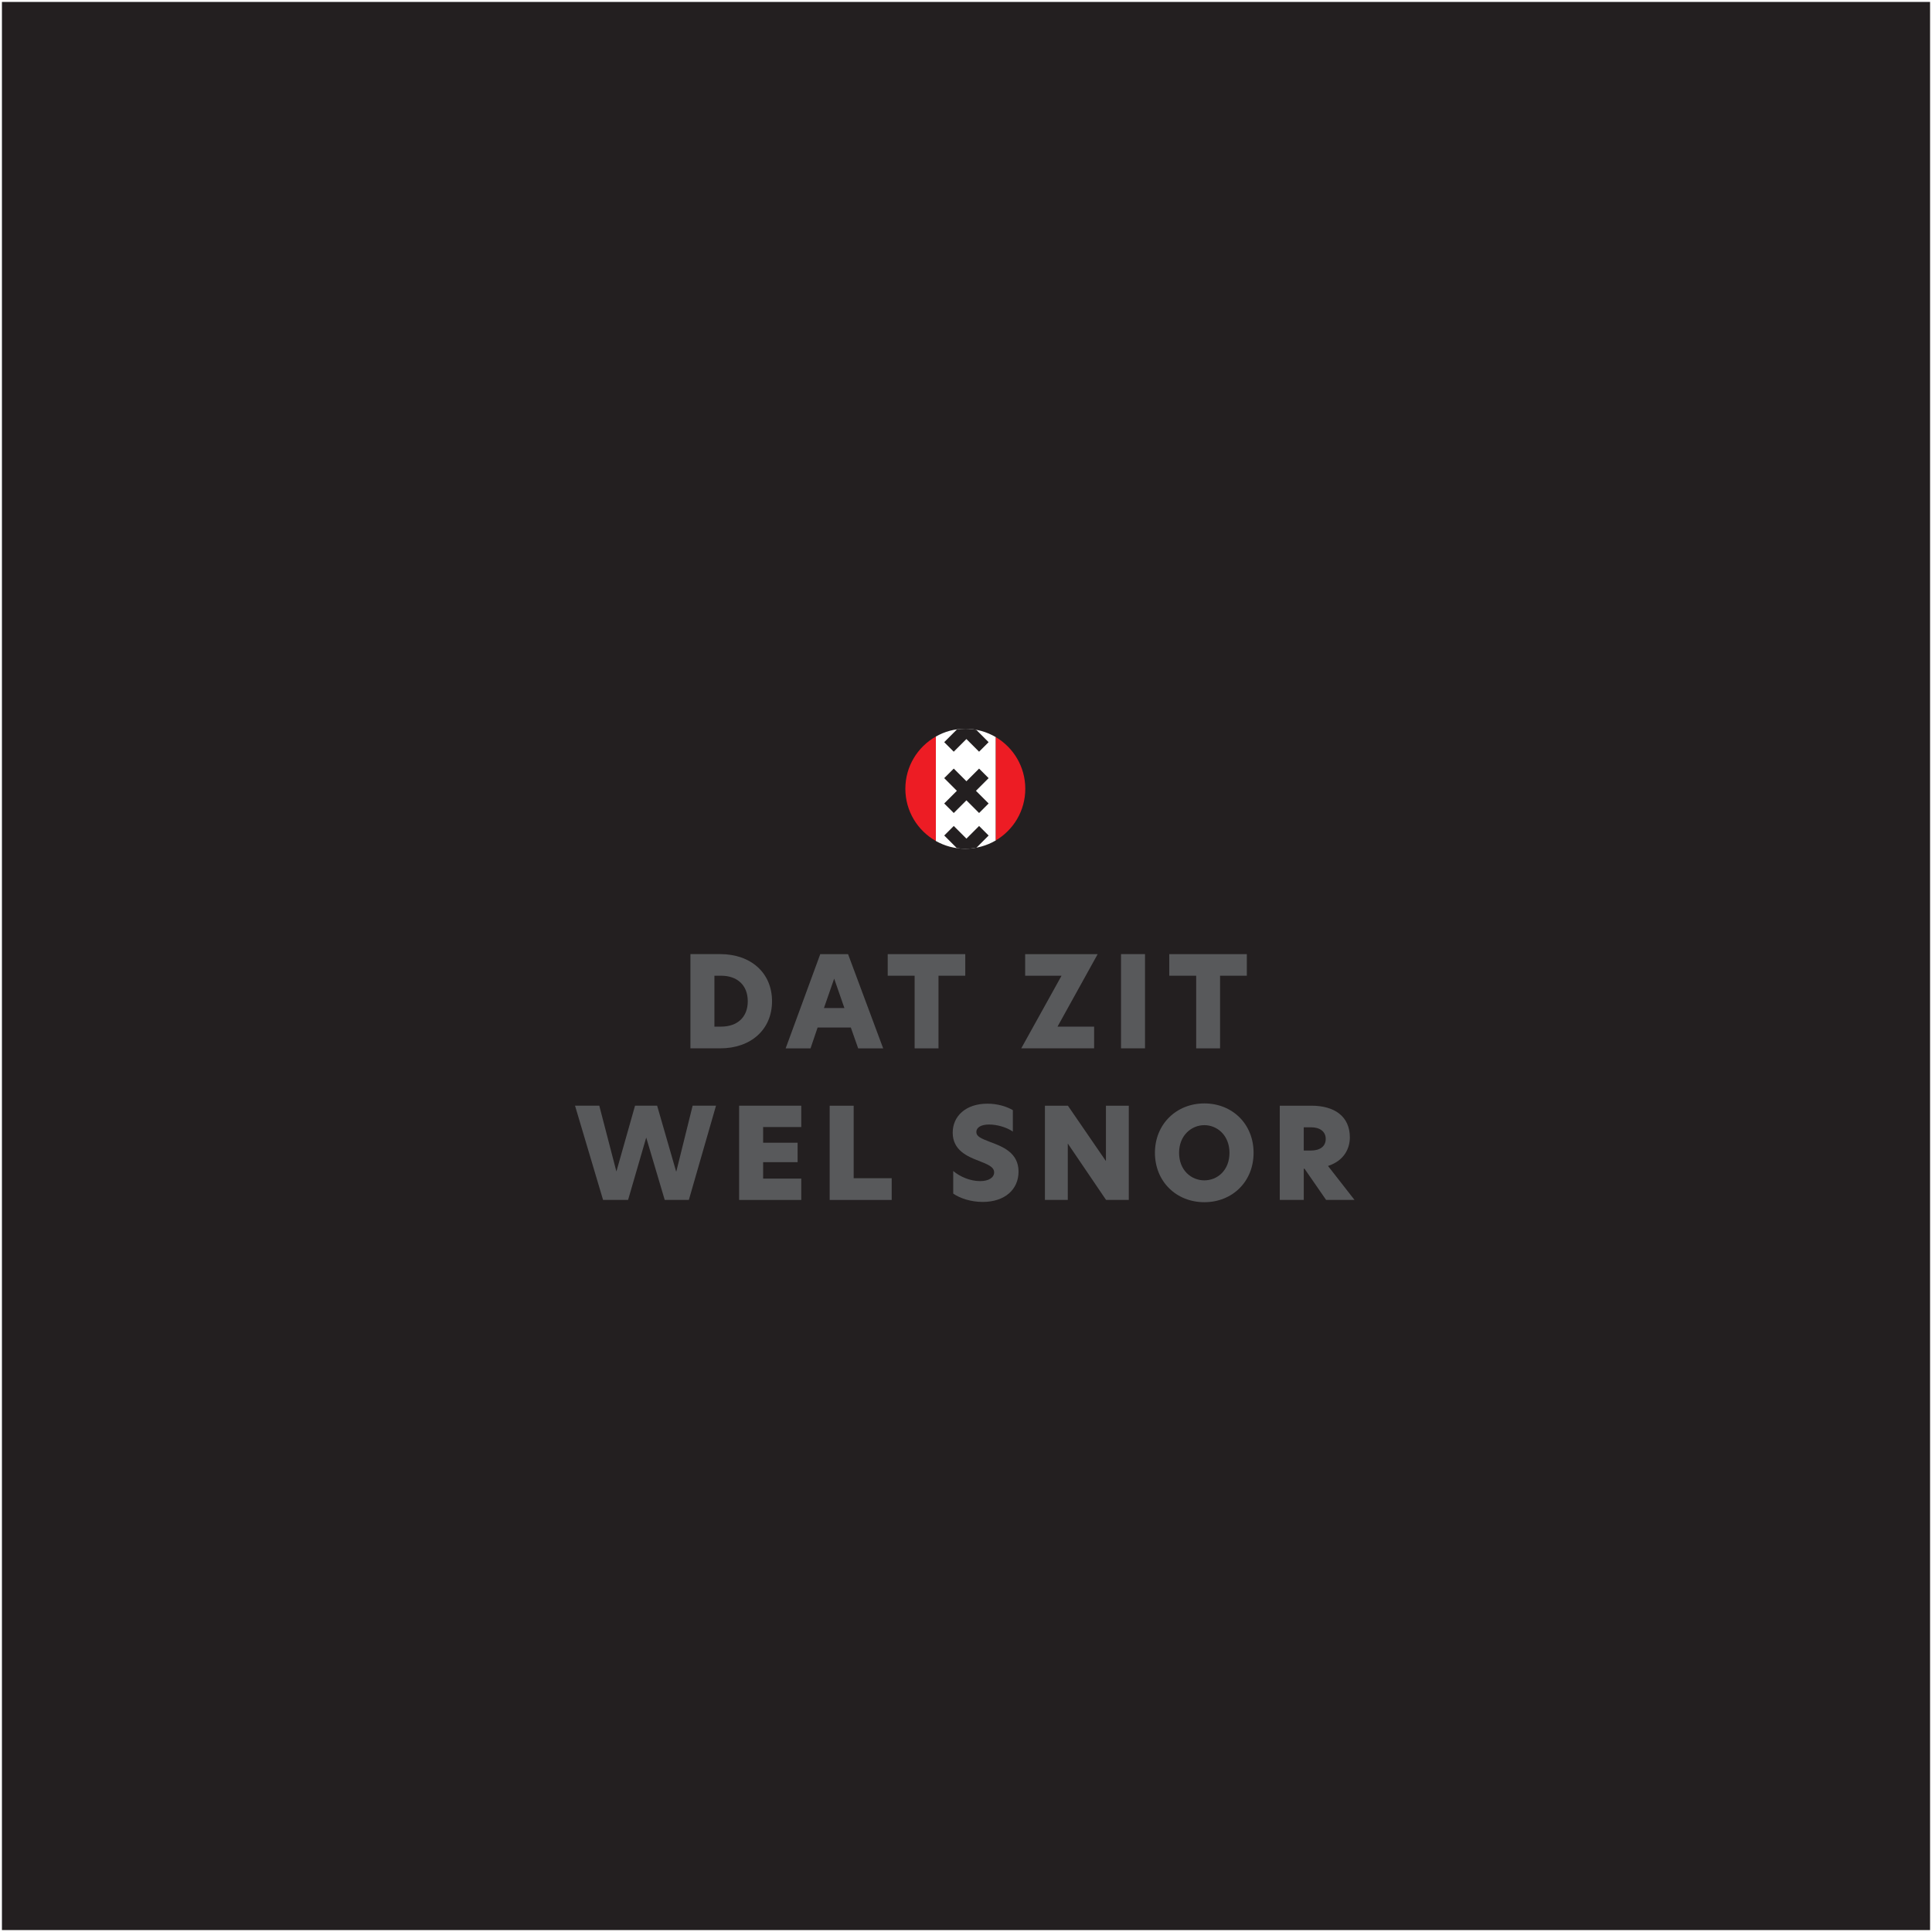 <svg viewBox="0 0 1001 1001" xmlns="http://www.w3.org/2000/svg">
  <rect x="0" y="0" width="1001" height="1001" fill="#333333" stroke="none"/>
  <defs>
    <style>
      .cls-1 {
        fill: none;
      }

      .cls-2 {
        fill: #58595b;
      }

      .cls-3, .cls-4 {
        fill: #231f20;
      }

      .cls-5 {
        fill: #ed1c24;
      }

      .cls-6 {
        fill: #fff;
      }

      .cls-4 {
        stroke: #fff;
        stroke-miterlimit: 10;
      }
    </style>
  </defs>
  <g id="BG">
    <rect height="1000" width="1000" y=".5" x=".5" class="cls-4"></rect>
  </g>
  <g id="AM01">
    <g>
      <path d="M484.88,381.62v54.11c4.51,2.55,9.72,4.02,15.27,4.02s11.17-1.58,15.8-4.32v-53.51c-4.63-2.74-10.03-4.32-15.8-4.32s-10.76,1.46-15.27,4.02Z" class="cls-6"></path>
      <polygon points="512.22 416.29 505.66 409.73 512.22 403.16 507.28 398.22 500.72 404.78 494.16 398.22 489.21 403.16 495.77 409.73 489.21 416.29 494.16 421.23 500.72 414.67 507.28 421.23 512.22 416.29" class="cls-3"></polygon>
      <path d="M495.72,377.92l.05.05-6.56,6.56,4.94,4.94,6.56-6.56,6.56,6.56,4.94-4.94-6.41-6.41c-1.84-.34-3.73-.52-5.66-.52-1.5,0-2.98.11-4.43.32Z" class="cls-3"></path>
      <path d="M507.28,427.95l-6.56,6.56-6.56-6.56-4.94,4.94,6.54,6.54c1.44.2,2.91.32,4.4.32,1.97,0,3.89-.19,5.76-.54l6.31-6.31-4.94-4.94Z" class="cls-3"></path>
      <path d="M531.22,408.67c0-11.39-6.13-21.35-15.27-26.75v53.51c9.14-5.41,15.27-15.36,15.27-26.75Z" class="cls-5"></path>
      <path d="M469.08,408.67c0,11.61,6.37,21.72,15.8,27.05v-54.11c-9.43,5.33-15.8,15.45-15.8,27.05Z" class="cls-5"></path>
    </g>
    <g>
      <rect height="182.84" width="815.71" y="490.48" x="92.24" class="cls-1"></rect>
      <path d="M400,518.75c0,14.73-10.99,24.41-26.83,24.41h-15.45v-48.82h15.45c15.9,0,26.83,9.75,26.83,24.41ZM373.62,531.91c8.31,0,13.81-4.78,13.81-13.15s-5.5-13.22-13.81-13.22h-3.47v26.37h3.47Z" class="cls-2"></path>
      <path d="M444.63,543.17l-3.8-10.8h-17.21l-3.67,10.8h-12.89l17.93-48.82h14.4l18.19,48.82h-12.96ZM437.5,522.29l-5.3-15.25-5.3,15.25h10.6Z" class="cls-2"></path>
      <path d="M473.88,505.54h-13.94v-11.19h40.18v11.19h-13.87v37.63h-12.37v-37.63Z" class="cls-2"></path>
      <path d="M547.9,531.91h18.98v11.26h-37.76l20.88-37.63h-18.85v-11.19h37.57l-20.81,37.57Z" class="cls-2"></path>
      <path d="M580.82,494.34h12.43v48.82h-12.43v-48.82Z" class="cls-2"></path>
      <path d="M619.76,505.54h-13.94v-11.19h40.18v11.19h-13.87v37.63h-12.37v-37.63Z" class="cls-2"></path>
      <path d="M334.85,589.5h-.07l-9.36,32.2h-12.96l-14.53-48.82h12.57l8.83,33.97h.07l9.62-33.97h11.45l9.82,34.03h.13l8.44-34.03h12.11l-14.07,48.82h-12.5l-9.55-32.2Z" class="cls-2"></path>
      <path d="M382.95,572.88h32.2v11.06h-19.76v8.12h17.87v10.08h-17.87v8.51h19.76v11.06h-32.2v-48.82Z" class="cls-2"></path>
      <path d="M429.87,572.88h12.43v37.57h19.7v11.26h-32.13v-48.82Z" class="cls-2"></path>
      <path d="M524.77,575.17v11.13c-3.14-2.23-8.18-3.67-12.3-3.67s-6.61,1.5-6.61,3.86,2.42,3.34,6.94,5.1c6.74,2.49,14.92,5.63,14.92,15.44,0,9.23-7.07,15.71-18.59,15.71-6.15,0-11.78-1.9-15.25-4.32v-11.71c3.47,2.95,8.77,5.24,13.94,5.24,4.58,0,7.26-1.9,7.26-4.52,0-2.88-3.4-4.19-8.05-6.02-5.69-2.16-13.42-5.43-13.42-14.53,0-8.57,6.74-15.05,18-15.05,5.1,0,9.75,1.37,13.15,3.34Z" class="cls-2"></path>
      <path d="M584.85,621.7h-11.78l-19.76-29.12h-.07v29.12h-11.85v-48.82h11.91l19.63,28.6h.07v-28.6h11.85v48.82Z" class="cls-2"></path>
      <path d="M623.98,571.7c14.46,0,25.52,10.6,25.52,25.59s-11.06,25.59-25.52,25.59-25.59-10.67-25.59-25.59,11.19-25.59,25.59-25.59ZM637.01,597.29c0-9.1-6.41-14.33-13.02-14.33s-13.09,5.24-13.09,14.33,6.35,14.27,13.09,14.27,13.02-5.17,13.02-14.27Z" class="cls-2"></path>
      <path d="M663.05,572.88h16.43c11.98,0,19.9,5.56,19.9,16.43,0,5.17-2.49,11.91-11.32,14.79l13.74,17.6h-14.72l-11.19-16.17h-.39v16.17h-12.43v-48.82ZM679.22,596.11c4.71,0,7.66-2.16,7.66-6.02s-3.08-6.02-7.59-6.02h-3.8v12.04h3.73Z" class="cls-2"></path>
    </g>
  </g>
</svg>